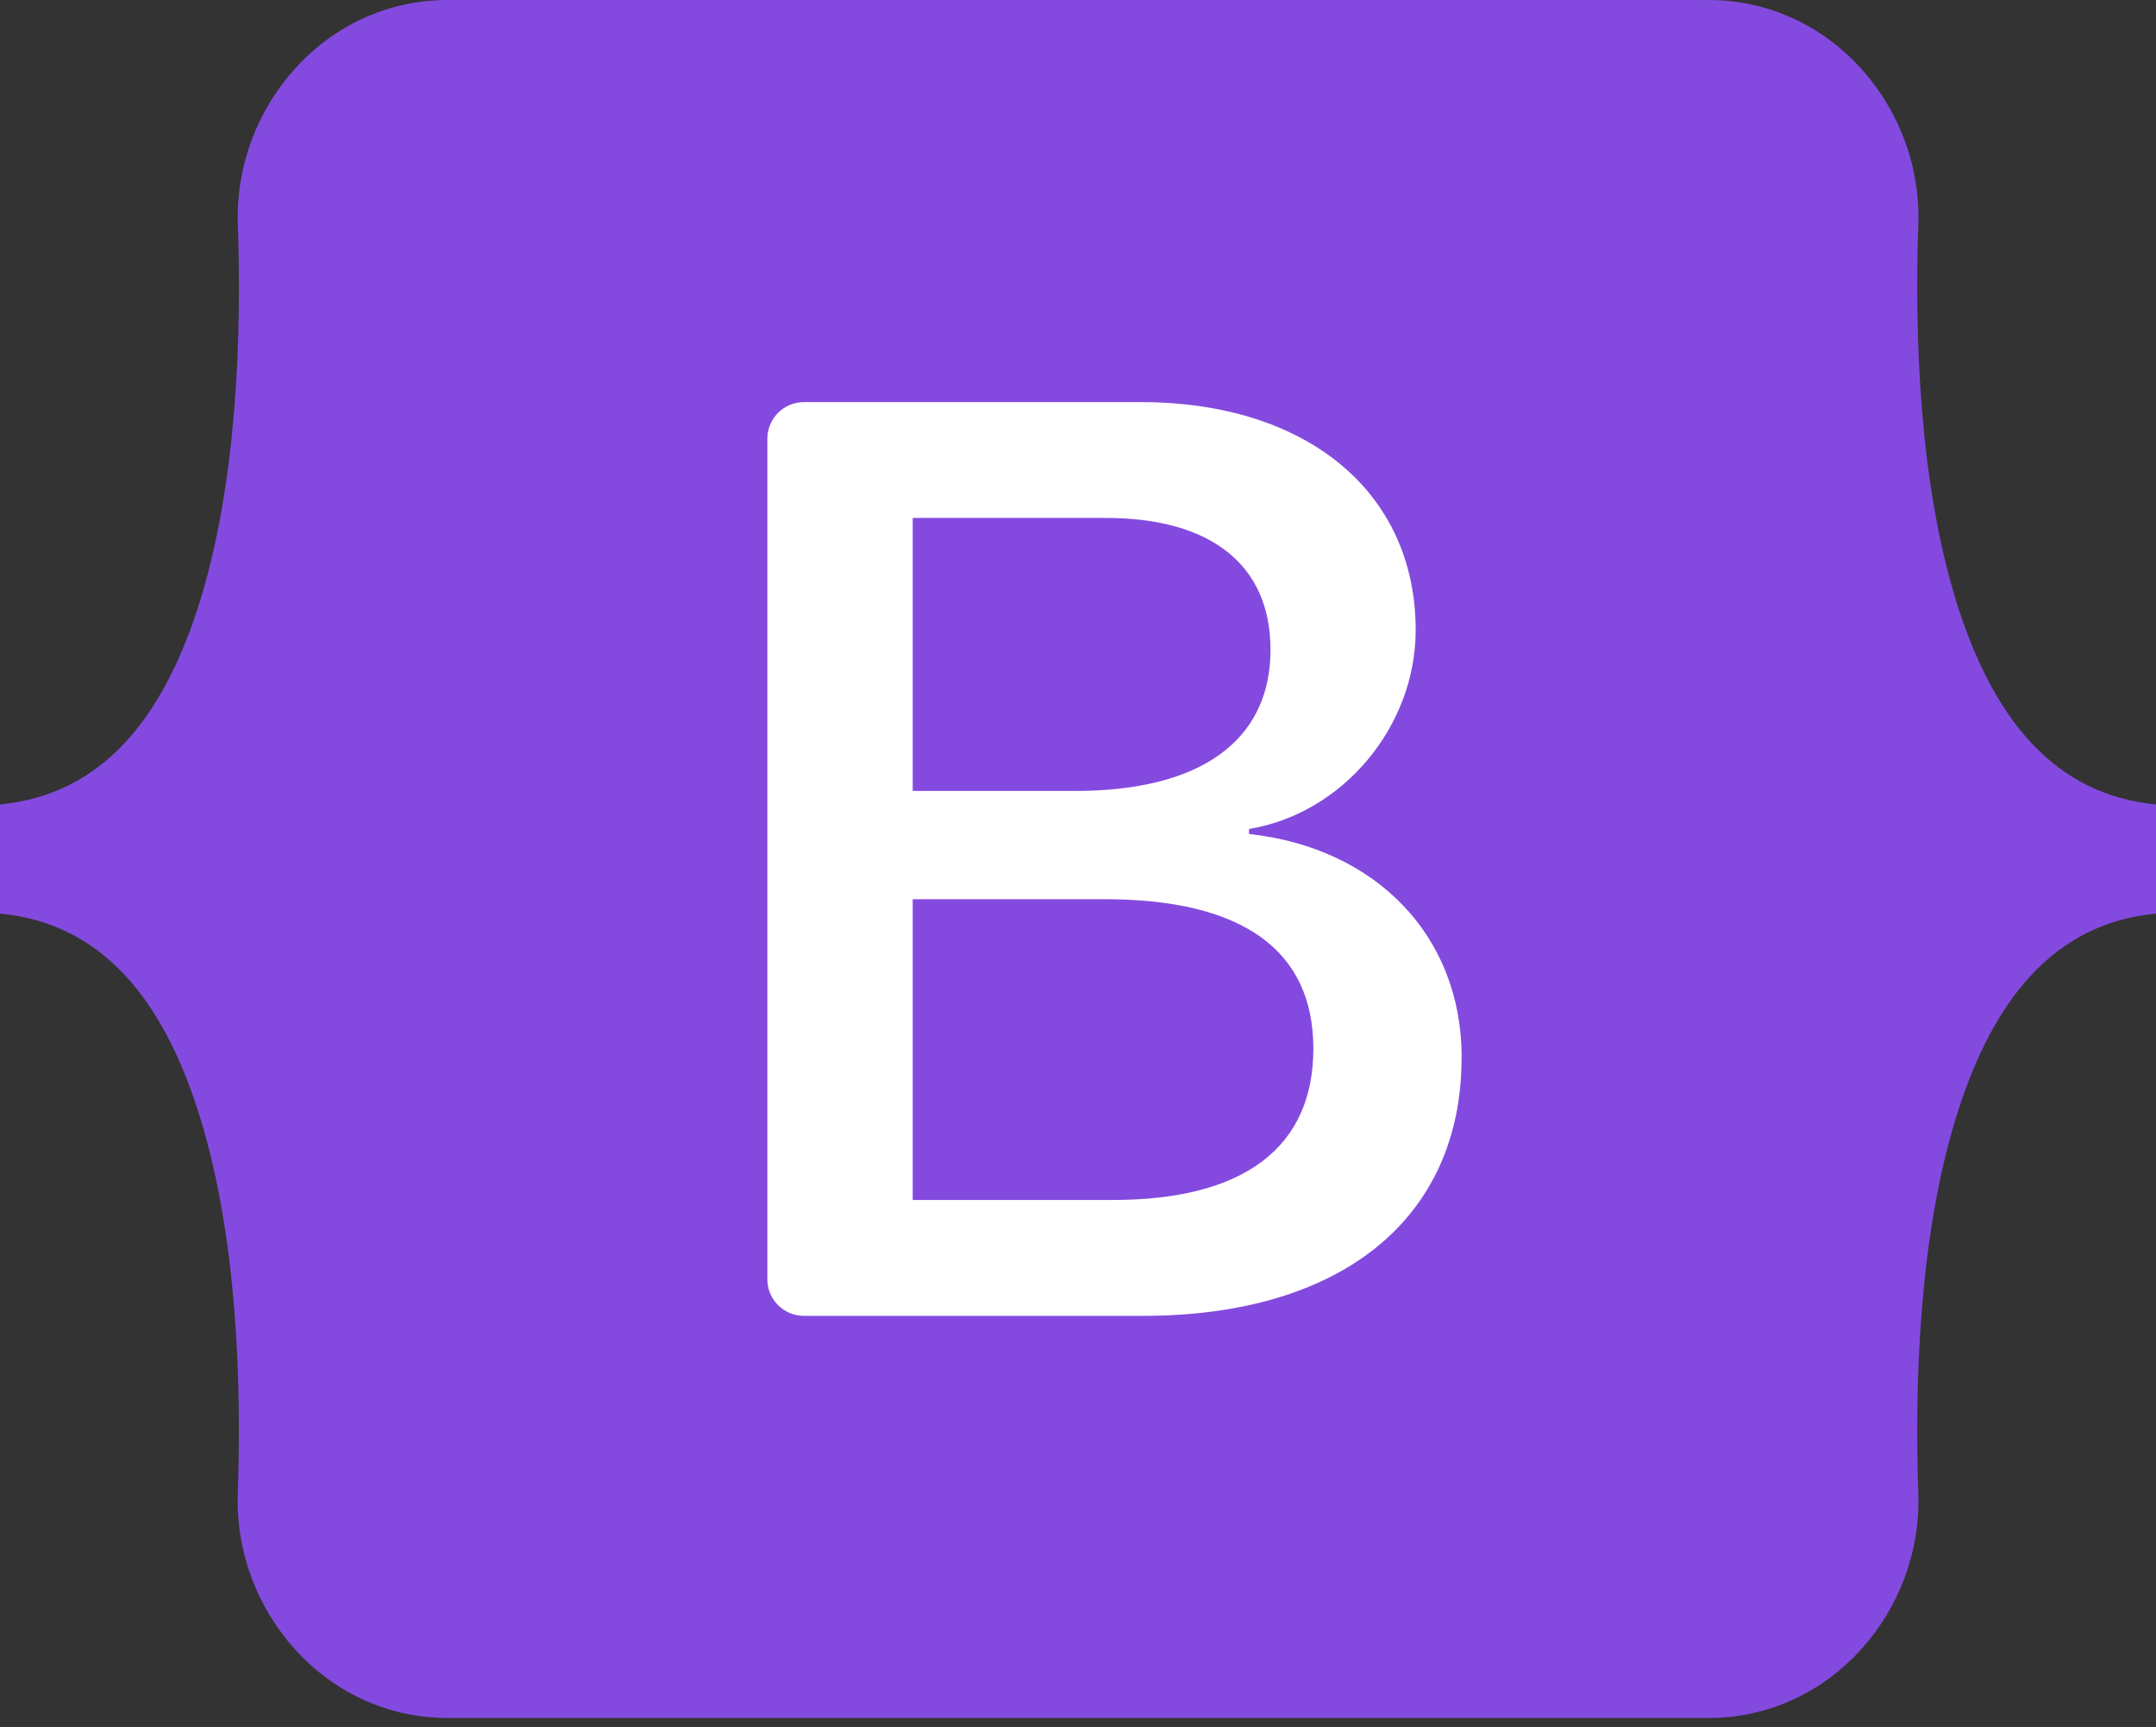 <svg width="231" height="185" viewBox="0 0 231 185" fill="none" xmlns="http://www.w3.org/2000/svg">
<rect x="0" y="0" width="231" height="185" fill="#333333" stroke="none"/>
<rect x="40" y="11" width="150" height="150" fill="white"/>
<path fill-rule="evenodd" clip-rule="evenodd" d="M47.981 0C34.794 0 25.044 11.54 25.487 24.043C25.901 36.075 25.362 51.638 21.445 64.334C17.498 77.058 10.857 85.124 0 86.163V97.857C10.857 98.887 17.508 106.953 21.435 119.687C25.362 132.382 25.901 147.946 25.477 159.968C25.044 172.48 34.794 184.02 47.981 184.02H183.039C196.225 184.02 205.975 172.48 205.532 159.968C205.118 147.946 205.657 132.382 209.575 119.687C213.511 106.953 220.143 98.897 231 97.857V86.163C220.143 85.124 213.511 77.058 209.575 64.334C205.657 51.629 205.118 36.065 205.532 24.043C205.975 11.531 196.215 0 183.039 0H47.981ZM156.599 113.277C156.599 130.505 143.749 140.948 122.43 140.948H86.134C85.095 140.948 84.099 140.536 83.364 139.801C82.629 139.066 82.217 138.07 82.217 137.031V46.98C82.219 45.942 82.633 44.948 83.368 44.216C84.102 43.483 85.097 43.072 86.134 43.072H122.228C140.005 43.072 151.68 52.697 151.68 67.49C151.68 77.866 143.826 87.154 133.826 88.791V89.33C147.445 90.822 156.608 100.254 156.608 113.277H156.599ZM118.484 55.478H97.79V84.719H115.221C128.696 84.719 136.126 79.291 136.126 69.589C136.126 60.503 129.735 55.478 118.484 55.478ZM97.79 96.317V128.532H119.254C133.277 128.532 140.717 122.902 140.717 112.324C140.717 101.736 133.075 96.317 118.349 96.317H97.79Z" fill="#844ADF"/>
</svg>
